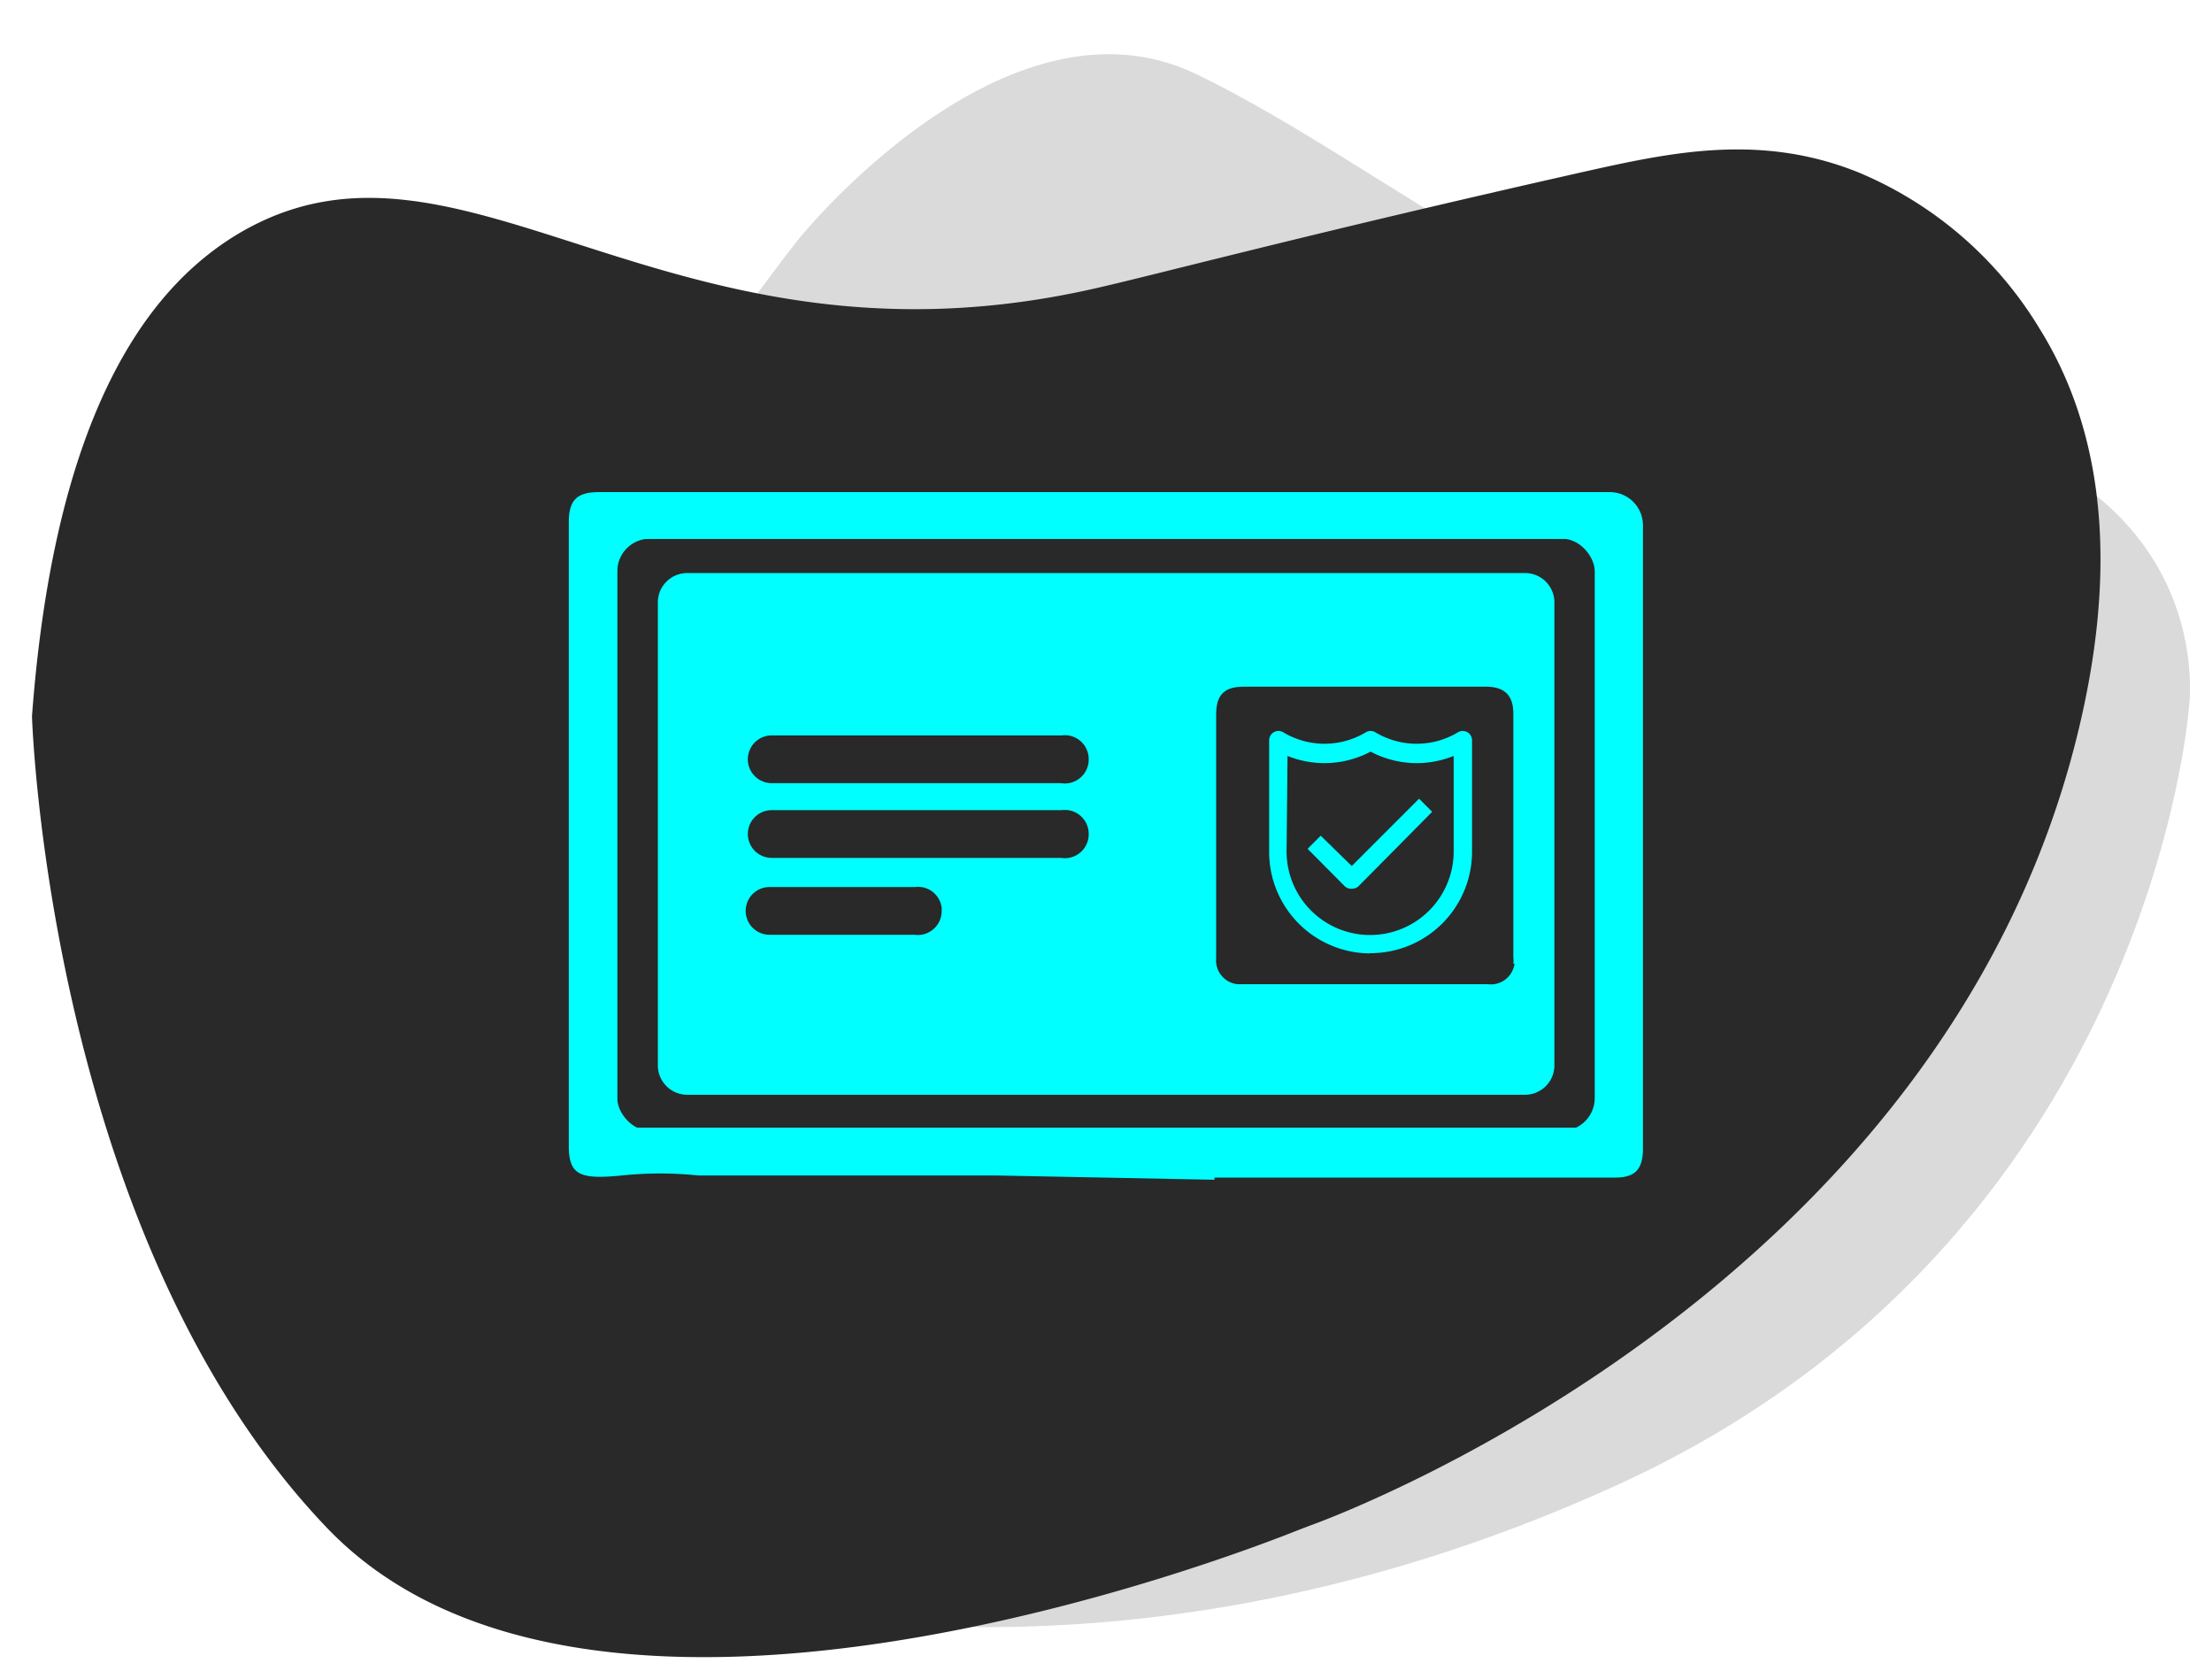 <?xml version="1.0" encoding="UTF-8"?> <svg xmlns="http://www.w3.org/2000/svg" id="Laag_1" data-name="Laag 1" viewBox="0 0 92.67 70"><defs><style>.cls-1{opacity:0.85;}.cls-2{opacity:0.21;}.cls-3{fill:#292929;}.cls-4{fill:aqua;}</style></defs><title>industriele-veiligheidsdisplays-rgb-solutions</title><g class="cls-1"><g class="cls-2"><path class="cls-3" d="M33.47,10S42.12-.76,50.13,3.11,66.84,14.94,80,17.45,91.7,29.66,91.7,29.66,90.08,52,67.76,62.19,28.1,66.41,28.1,66.41,15.18,62.86,16.42,46.27,33.47,10,33.47,10Z"></path></g></g><path class="cls-3" d="M1.34,30c1-13.43,5.3-18.27,8.78-20.29,9.3-5.35,17.88,6.41,35.71,2.38,2.54-.57,9-2.3,20.5-4.89,3.7-.83,7.4-1.62,11.48,0a16.11,16.11,0,0,1,7.64,6.57c2.41,3.87,3.54,9.45,1.46,17.48C81.1,53.62,57.37,63,54.84,63.91l-.47.18c-2.88,1.15-29.69,11.44-40.7-.13C2,51.73,1.34,30,1.34,30Z"></path><rect class="cls-4" x="25.33" y="22.1" width="42.01" height="25.71"></rect><rect class="cls-3" x="25.86" y="22.56" width="40.95" height="24.8" rx="1.37" ry="1.37"></rect><path class="cls-4" d="M50.88,49.41v-.09H67.65c.84,0,1.16-.33,1.18-1.15V22a1.39,1.39,0,0,0-1.39-1.39H25.11c-.94,0-1.28.33-1.28,1.26V48c0,1.24.5,1.4,2.23,1.23a15.55,15.55,0,0,1,3.19,0H41.68m2.09,0h5m18.08-2h-41V22.57h41Z"></path><path class="cls-4" d="M57.42,39.92a4.25,4.25,0,0,0,4.25-4.25V31a.39.39,0,0,0-.59-.33,3.36,3.36,0,0,1-3.46,0,.39.39,0,0,0-.4,0,3.36,3.36,0,0,1-3.46,0,.39.39,0,0,0-.59.33v4.63a4.25,4.25,0,0,0,4.2,4.3Zm-3.48-8.26a4.13,4.13,0,0,0,3.48-.18,4.13,4.13,0,0,0,3.48.18v4a3.5,3.5,0,0,1-7,0h0Z"></path><path class="cls-4" d="M56.65,37.22a.39.39,0,0,0,.27-.11L60,34l-.55-.55-2.82,2.82L55.33,35l-.55.55,1.55,1.56A.39.39,0,0,0,56.65,37.22Z"></path><path class="cls-4" d="M63.88,24H28.79a1.23,1.23,0,0,0-1.23,1.23V44.62a1.23,1.23,0,0,0,1.23,1.23h35.1a1.23,1.23,0,0,0,1.23-1.23V25.28A1.23,1.23,0,0,0,63.88,24ZM38.31,39.15H32.24a1,1,0,1,1,0-2h6.09a1,1,0,0,1,1.12.86,1,1,0,0,1,0,.14A1,1,0,0,1,38.31,39.15Zm6.14-3.22H32.33a1,1,0,1,1,0-2H44.48a1,1,0,0,1,1.13,1A1,1,0,0,1,44.45,35.93Zm0-3.13H32.33a1,1,0,1,1,0-2H44.48a1,1,0,0,1,1.13,1A1,1,0,0,1,44.45,32.8Zm19,7.56a1,1,0,0,1-1.12.86H51.85a1,1,0,0,1-.9-1.09V29.93c0-.83.34-1.17,1.16-1.17H62.25c.78,0,1.15.36,1.15,1.13q0,5.1,0,10.21A1,1,0,0,1,63.4,40.36Z"></path></svg> 